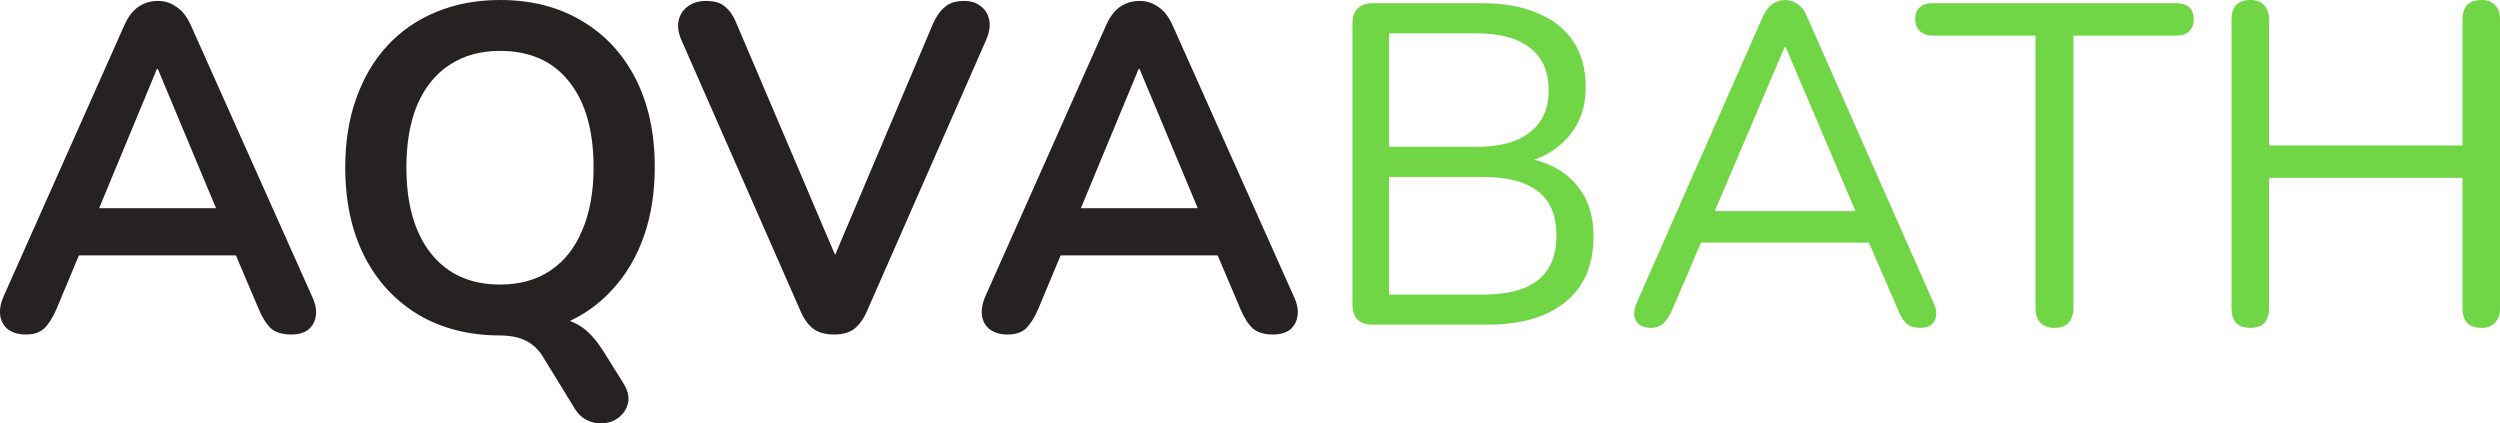<?xml version="1.0" encoding="UTF-8"?> <svg xmlns="http://www.w3.org/2000/svg" width="183" height="31" viewBox="0 0 183 31" fill="none"> <path d="M1.895 24.486C1.36 24.486 0.925 24.362 0.591 24.114C0.279 23.865 0.09 23.538 0.023 23.131C-0.044 22.703 0.034 22.228 0.257 21.709L9.08 1.897C9.369 1.242 9.715 0.779 10.116 0.508C10.539 0.214 11.018 0.068 11.553 0.068C12.065 0.068 12.522 0.214 12.923 0.508C13.346 0.779 13.703 1.242 13.992 1.897L22.848 21.709C23.093 22.228 23.182 22.703 23.116 23.131C23.049 23.561 22.859 23.899 22.547 24.148C22.235 24.373 21.823 24.486 21.311 24.486C20.687 24.486 20.197 24.339 19.84 24.046C19.506 23.73 19.206 23.256 18.938 22.623L16.766 17.509L18.57 18.695H4.468L6.272 17.509L4.134 22.623C3.844 23.278 3.543 23.752 3.231 24.046C2.919 24.339 2.474 24.486 1.895 24.486ZM11.486 5.046L6.807 16.324L5.938 15.24H17.1L16.265 16.324L11.553 5.046H11.486ZM45.623 28.042C45.935 28.539 46.057 28.991 45.99 29.397C45.923 29.803 45.745 30.142 45.456 30.413C45.166 30.706 44.809 30.887 44.386 30.955C43.963 31.045 43.54 31 43.116 30.819C42.693 30.661 42.337 30.345 42.047 29.871L39.741 26.112C39.429 25.593 39.006 25.197 38.471 24.926C37.959 24.678 37.324 24.554 36.566 24.554L39.875 23.233C40.922 23.233 41.757 23.425 42.381 23.809C43.005 24.17 43.606 24.814 44.186 25.739L45.623 28.042ZM36.6 24.554C34.327 24.554 32.333 24.046 30.618 23.03C28.924 22.014 27.61 20.591 26.674 18.763C25.739 16.911 25.271 14.744 25.271 12.26C25.271 10.386 25.538 8.704 26.073 7.214C26.607 5.701 27.365 4.414 28.345 3.353C29.348 2.269 30.54 1.445 31.921 0.881C33.325 0.294 34.884 0 36.6 0C38.894 0 40.888 0.508 42.582 1.524C44.275 2.517 45.589 3.929 46.525 5.757C47.461 7.586 47.929 9.743 47.929 12.226C47.929 14.1 47.661 15.793 47.127 17.306C46.592 18.819 45.823 20.117 44.821 21.201C43.84 22.285 42.648 23.12 41.245 23.707C39.864 24.272 38.315 24.554 36.6 24.554ZM36.6 20.828C38.048 20.828 39.273 20.49 40.276 19.812C41.3 19.135 42.08 18.153 42.615 16.866C43.172 15.579 43.45 14.044 43.45 12.26C43.45 9.551 42.849 7.451 41.646 5.961C40.465 4.471 38.783 3.725 36.6 3.725C35.174 3.725 33.948 4.064 32.924 4.741C31.899 5.396 31.108 6.367 30.551 7.654C30.016 8.918 29.749 10.454 29.749 12.26C29.749 14.947 30.35 17.047 31.553 18.559C32.757 20.072 34.439 20.828 36.6 20.828ZM61.048 24.486C60.446 24.486 59.945 24.351 59.544 24.08C59.165 23.786 58.853 23.357 58.608 22.793L49.886 2.946C49.641 2.382 49.574 1.885 49.686 1.456C49.797 1.027 50.031 0.689 50.388 0.44C50.744 0.192 51.167 0.068 51.657 0.068C52.303 0.068 52.782 0.214 53.094 0.508C53.429 0.779 53.707 1.197 53.93 1.761L61.85 20.354H60.413L68.3 1.727C68.545 1.185 68.835 0.779 69.169 0.508C69.503 0.214 69.971 0.068 70.572 0.068C71.062 0.068 71.463 0.192 71.775 0.44C72.109 0.689 72.321 1.027 72.41 1.456C72.499 1.885 72.421 2.382 72.176 2.946L63.454 22.793C63.209 23.357 62.897 23.786 62.518 24.08C62.162 24.351 61.672 24.486 61.048 24.486ZM73.758 24.486C73.223 24.486 72.788 24.362 72.454 24.114C72.142 23.865 71.953 23.538 71.886 23.131C71.819 22.703 71.897 22.228 72.12 21.709L80.943 1.897C81.232 1.242 81.578 0.779 81.979 0.508C82.402 0.214 82.881 0.068 83.416 0.068C83.928 0.068 84.385 0.214 84.786 0.508C85.209 0.779 85.566 1.242 85.855 1.897L94.711 21.709C94.956 22.228 95.045 22.703 94.978 23.131C94.912 23.561 94.722 23.899 94.41 24.148C94.099 24.373 93.686 24.486 93.174 24.486C92.55 24.486 92.06 24.339 91.704 24.046C91.369 23.73 91.069 23.256 90.801 22.623L88.629 17.509L90.434 18.695H76.331L78.135 17.509L75.997 22.623C75.707 23.278 75.406 23.752 75.094 24.046C74.782 24.339 74.337 24.486 73.758 24.486ZM83.349 5.046L78.67 16.324L77.801 15.24H88.963L88.128 16.324L83.416 5.046H83.349Z" fill="#262221"></path> <path d="M100.507 23.766C100.016 23.766 99.636 23.644 99.368 23.399C99.123 23.132 99 22.754 99 22.264V1.736C99 1.246 99.123 0.879 99.368 0.634C99.636 0.367 100.016 0.234 100.507 0.234H108.442C110.071 0.234 111.444 0.478 112.56 0.968C113.698 1.435 114.569 2.125 115.171 3.038C115.774 3.95 116.075 5.063 116.075 6.376C116.075 7.844 115.64 9.068 114.77 10.047C113.921 11.026 112.761 11.672 111.288 11.983V11.516C112.962 11.716 114.267 12.317 115.205 13.319C116.165 14.32 116.645 15.644 116.645 17.291C116.645 19.383 115.964 20.985 114.602 22.097C113.241 23.21 111.321 23.766 108.843 23.766H100.507ZM101.679 21.563H108.576C110.361 21.563 111.701 21.207 112.593 20.495C113.486 19.783 113.933 18.704 113.933 17.257C113.933 15.789 113.486 14.709 112.593 14.02C111.701 13.307 110.361 12.951 108.576 12.951H101.679V21.563ZM101.679 10.748H108.04C109.781 10.748 111.098 10.392 111.991 9.68C112.906 8.968 113.363 7.944 113.363 6.609C113.363 5.229 112.906 4.195 111.991 3.505C111.098 2.793 109.781 2.437 108.04 2.437H101.679V10.748ZM120.862 24C120.505 24 120.215 23.922 119.992 23.766C119.791 23.588 119.668 23.366 119.623 23.099C119.601 22.809 119.668 22.487 119.824 22.131L129.032 1.235C129.232 0.79 129.467 0.478 129.735 0.3C130.025 0.1 130.337 0 130.672 0C131.007 0 131.308 0.1 131.576 0.3C131.866 0.478 132.101 0.79 132.279 1.235L141.52 22.131C141.699 22.487 141.766 22.809 141.721 23.099C141.699 23.388 141.587 23.611 141.386 23.766C141.185 23.922 140.906 24 140.549 24C140.147 24 139.824 23.9 139.578 23.7C139.333 23.477 139.132 23.166 138.975 22.765L136.498 17.057L137.837 17.758H123.44L124.813 17.057L122.369 22.765C122.168 23.188 121.956 23.499 121.733 23.7C121.509 23.9 121.219 24 120.862 24ZM130.639 3.438L125.248 16.089L124.445 15.455H136.833L136.096 16.089L130.706 3.438H130.639ZM150.371 24C149.947 24 149.612 23.878 149.366 23.633C149.121 23.366 148.998 23.01 148.998 22.565V2.604H141.465C141.063 2.604 140.751 2.492 140.527 2.27C140.304 2.047 140.193 1.758 140.193 1.402C140.193 1.024 140.304 0.734 140.527 0.534C140.751 0.334 141.063 0.234 141.465 0.234H159.31C159.712 0.234 160.025 0.334 160.248 0.534C160.471 0.734 160.583 1.024 160.583 1.402C160.583 1.78 160.471 2.081 160.248 2.303C160.025 2.503 159.712 2.604 159.31 2.604H151.777V22.565C151.777 23.01 151.654 23.366 151.409 23.633C151.186 23.878 150.84 24 150.371 24ZM164.719 24C164.273 24 163.927 23.878 163.681 23.633C163.458 23.366 163.347 23.01 163.347 22.565V1.435C163.347 0.968 163.458 0.612 163.681 0.367C163.927 0.122 164.273 0 164.719 0C165.166 0 165.5 0.122 165.724 0.367C165.969 0.612 166.092 0.968 166.092 1.435V10.648H180.255V1.435C180.255 0.968 180.366 0.612 180.589 0.367C180.835 0.122 181.181 0 181.627 0C182.074 0 182.408 0.122 182.632 0.367C182.877 0.612 183 0.968 183 1.435V22.565C183 23.01 182.877 23.366 182.632 23.633C182.408 23.878 182.074 24 181.627 24C181.181 24 180.835 23.878 180.589 23.633C180.366 23.366 180.255 23.01 180.255 22.565V13.018H166.092V22.565C166.092 23.01 165.98 23.366 165.757 23.633C165.534 23.878 165.188 24 164.719 24Z" fill="#70D645"></path> </svg> 